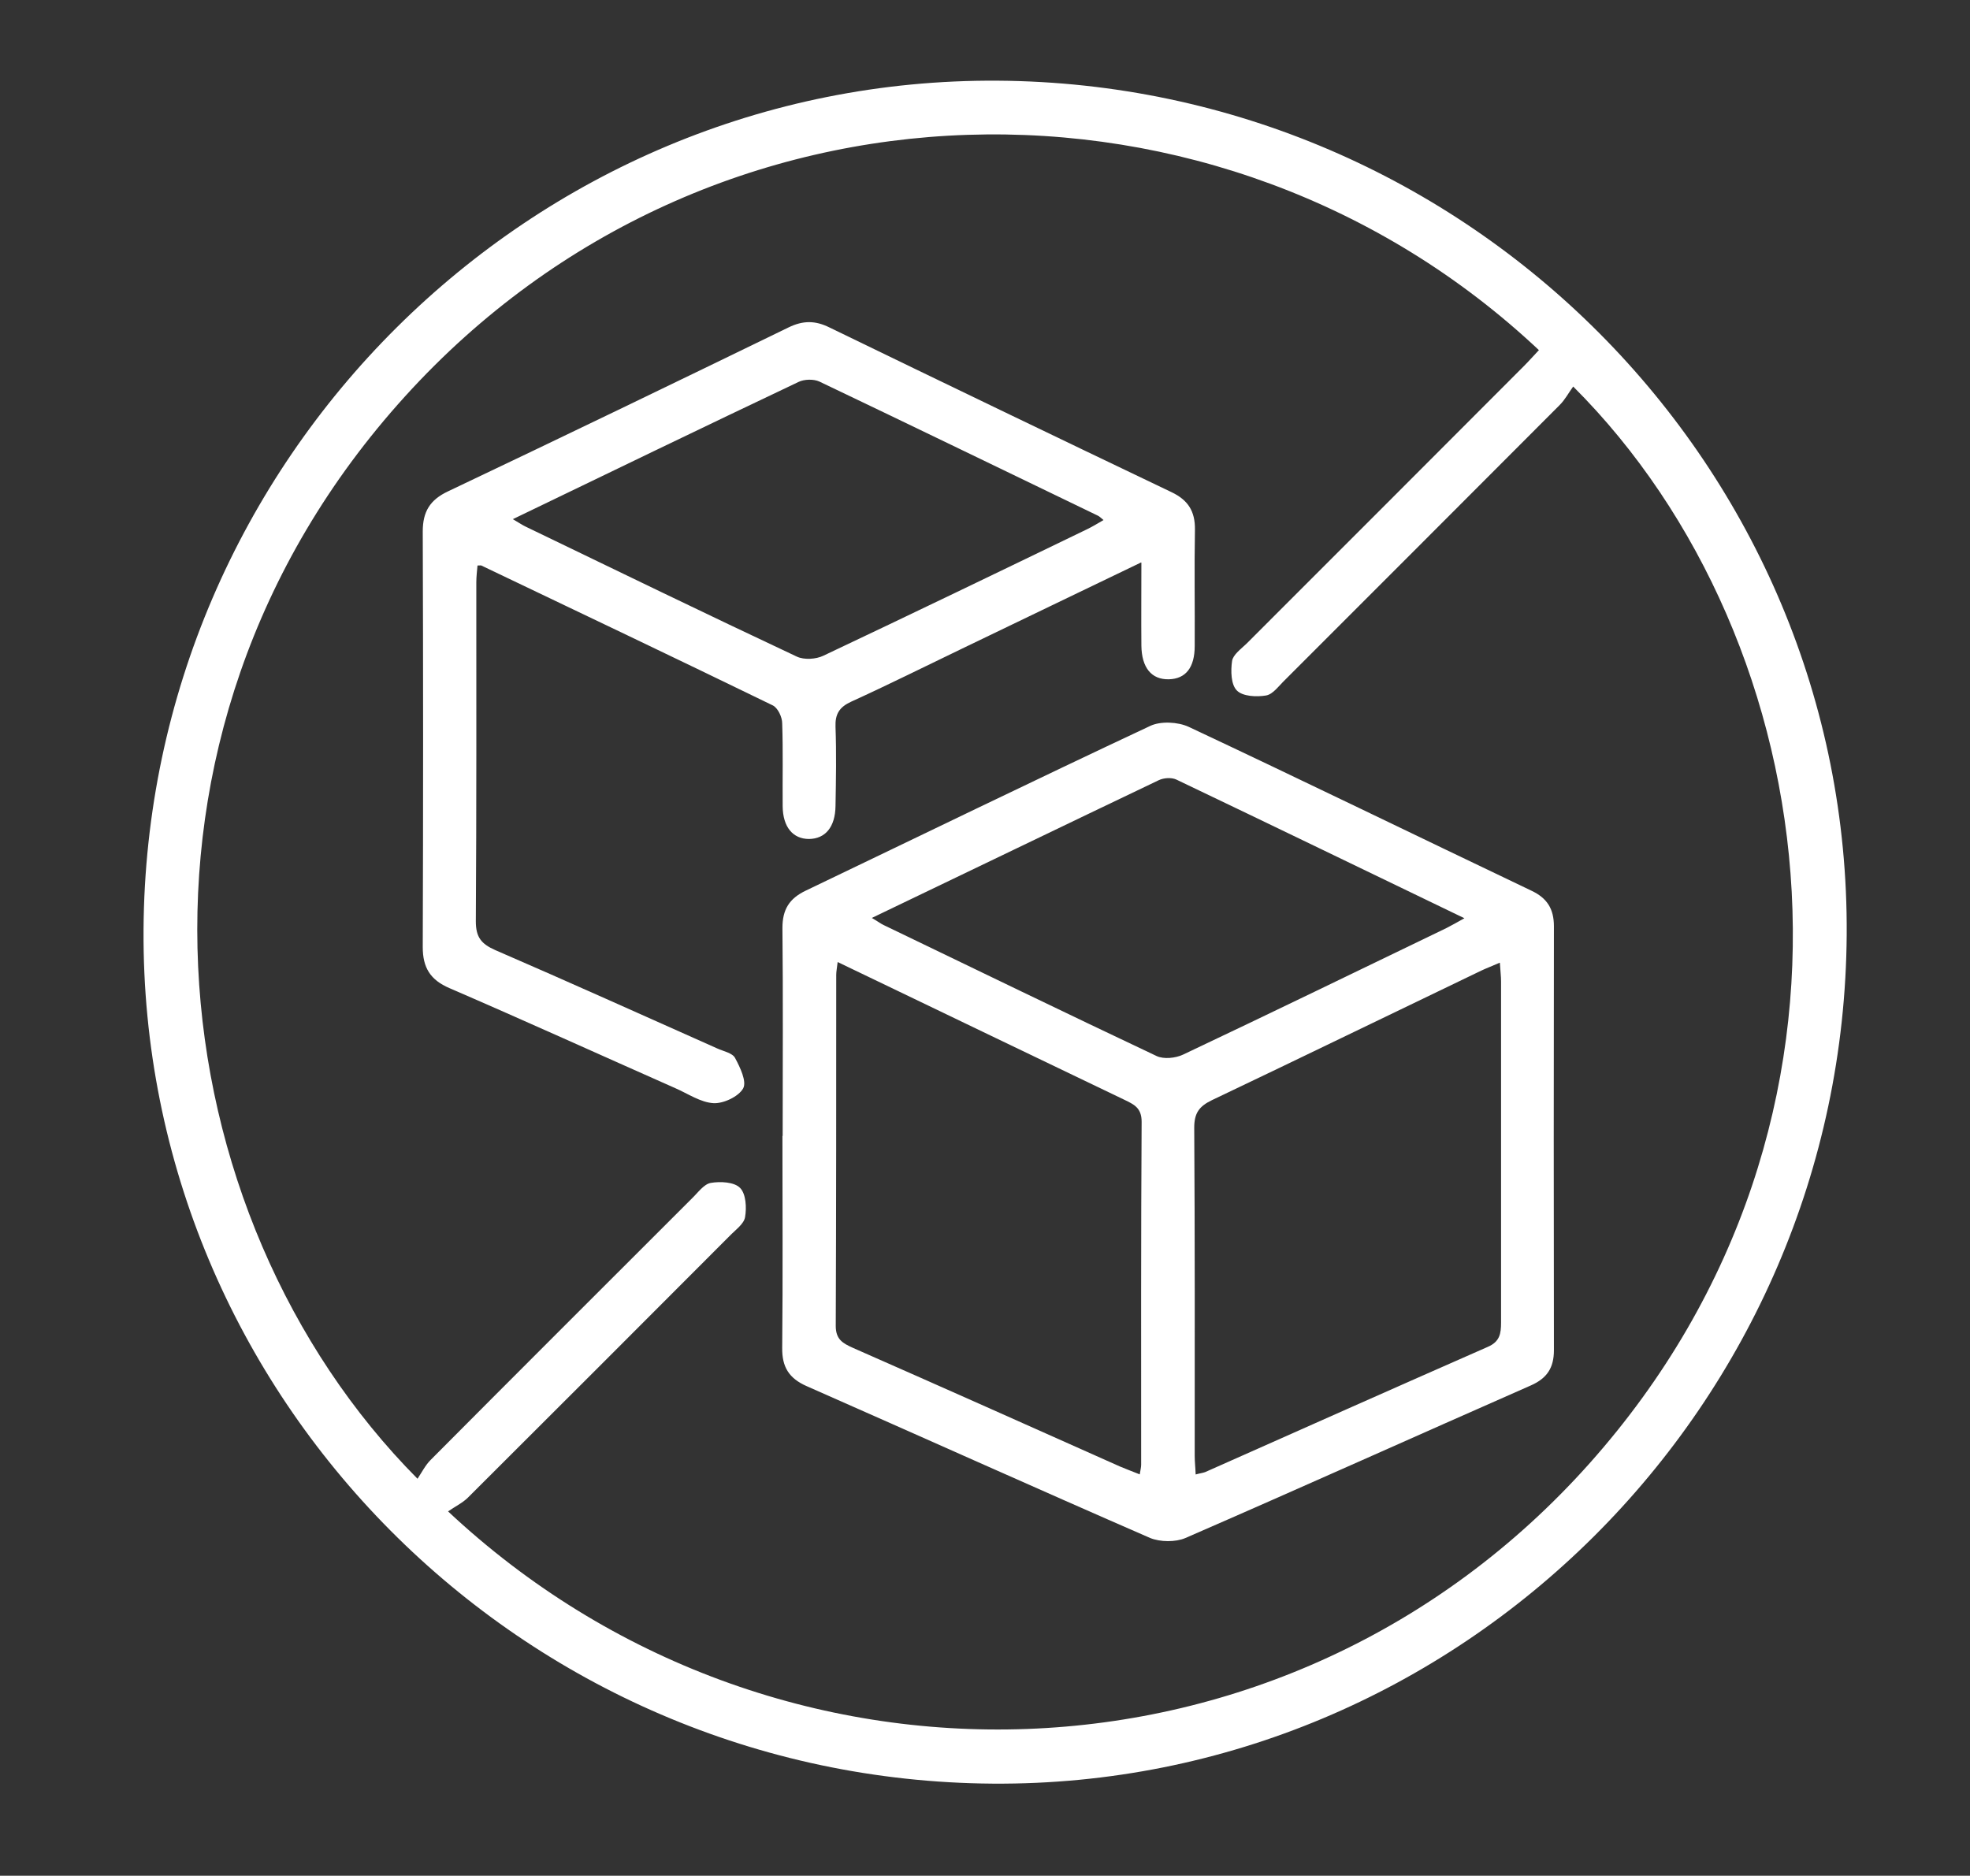 <?xml version="1.0" encoding="UTF-8"?>
<svg id="Layer_1" xmlns="http://www.w3.org/2000/svg" viewBox="0 0 82.76 78.81">
  <rect x="0" y="0" width="82.76" height="78.81" fill="#333333" stroke="none"/>
  <defs>
    <style>
      .cls-1 {
        fill: #fff;
      }
    </style>
  </defs>
  <path class="cls-1" d="M41.7,74.94c-19.77-.14-35.79-16.25-35.67-35.88C6.15,19.3,22.29,3.26,41.91,3.39c19.77.13,35.8,16.25,35.67,35.88-.13,19.76-16.27,35.81-35.88,35.67ZM18.8,63.48c13.68,12.84,35.27,12.26,47.98-2,12.84-14.41,10.03-34.54-.69-45.24-.19.26-.34.55-.57.78-3.84,3.85-7.69,7.7-11.54,11.55-.25.24-.5.6-.79.65-.4.07-.99.04-1.23-.21-.25-.25-.26-.83-.2-1.24.04-.26.37-.5.6-.72,3.89-3.89,7.78-7.78,11.66-11.67.22-.22.42-.45.63-.67-13.34-12.55-34.8-12.22-47.64,1.95-12.93,14.26-10.41,34.45.53,45.47.18-.27.33-.57.55-.79,3.65-3.67,7.32-7.33,10.98-10.99.25-.24.5-.6.79-.65.4-.07.99-.04,1.23.21.25.25.28.83.21,1.23-.05.29-.41.54-.65.79-3.66,3.67-7.32,7.33-10.99,10.99-.22.22-.53.37-.85.59Z"/>
  <path class="cls-1" d="M32.88,47.72c0-2.91.02-5.82-.01-8.73,0-.78.29-1.24.98-1.57,4.82-2.31,9.63-4.65,14.47-6.92.44-.21,1.17-.17,1.62.04,4.81,2.26,9.59,4.59,14.39,6.88.66.31.95.76.95,1.5-.01,5.94-.01,11.87,0,17.81,0,.74-.29,1.18-.97,1.48-4.84,2.13-9.66,4.3-14.51,6.41-.42.18-1.06.17-1.48,0-4.82-2.1-9.62-4.26-14.43-6.38-.75-.33-1.04-.81-1.03-1.61.03-2.97.01-5.94.01-8.9ZM63,40.45c-.34.15-.56.23-.77.33-3.77,1.81-7.53,3.64-11.31,5.44-.54.26-.75.54-.75,1.16.03,4.6.02,9.19.02,13.79,0,.25.03.49.04.78.18-.05.29-.06.4-.1,3.96-1.76,7.91-3.52,11.87-5.26.51-.22.56-.56.56-1.03,0-4.77,0-9.54,0-14.32,0-.22-.03-.45-.05-.79ZM47.88,61.95c.03-.19.06-.3.06-.41,0-4.8-.01-9.6.02-14.41,0-.59-.33-.73-.72-.92-3.59-1.72-7.18-3.45-10.76-5.17-.41-.2-.82-.39-1.29-.62-.03.26-.06.4-.06.54,0,4.92,0,9.84-.02,14.75,0,.57.3.73.72.92,3.75,1.65,7.49,3.32,11.23,4.99.26.11.53.21.83.33ZM36.63,38.57c.26.15.37.24.5.3,3.82,1.84,7.63,3.69,11.46,5.5.3.14.79.09,1.11-.06,3.7-1.75,7.38-3.54,11.07-5.32.22-.11.44-.24.75-.41-4.11-1.98-8.11-3.92-12.11-5.83-.2-.09-.52-.07-.73.03-3.98,1.9-7.95,3.82-12.06,5.79Z"/>
  <path class="cls-1" d="M47.94,23.63c-2.63,1.26-5.08,2.45-7.54,3.63-1.54.74-3.08,1.51-4.64,2.22-.5.23-.68.52-.66,1.06.04,1.1.02,2.21,0,3.32-.01.89-.43,1.38-1.11,1.39-.68,0-1.1-.5-1.11-1.37-.01-1.16.02-2.33-.02-3.49,0-.26-.18-.64-.39-.75-4.07-1.98-8.17-3.93-12.25-5.88-.02-.01-.05,0-.16,0-.02.23-.05.47-.05.72,0,4.74.01,9.49-.02,14.23,0,.67.23.95.82,1.21,3.12,1.35,6.22,2.75,9.32,4.13.26.12.64.19.75.4.21.39.5.99.34,1.28-.19.34-.82.64-1.24.62-.55-.03-1.08-.4-1.61-.63-3.16-1.4-6.31-2.83-9.48-4.2-.82-.35-1.13-.87-1.13-1.73.02-5.82.02-11.64,0-17.46,0-.83.3-1.33,1.07-1.69,4.78-2.27,9.54-4.57,14.29-6.88.61-.3,1.13-.3,1.73,0,4.78,2.32,9.58,4.63,14.37,6.92.69.33.99.8.98,1.57-.03,1.63,0,3.26-.01,4.89,0,.91-.38,1.38-1.08,1.4-.73.02-1.15-.48-1.16-1.42-.01-1.1,0-2.21,0-3.47ZM21.54,21.81c.26.15.4.25.55.32,3.79,1.83,7.58,3.67,11.39,5.46.3.14.8.11,1.11-.04,3.7-1.75,7.39-3.53,11.07-5.31.23-.11.44-.24.7-.39-.12-.1-.18-.16-.25-.19-3.9-1.88-7.79-3.77-11.69-5.63-.24-.11-.64-.1-.88.02-3.96,1.88-7.91,3.79-11.99,5.76Z"/>
</svg>